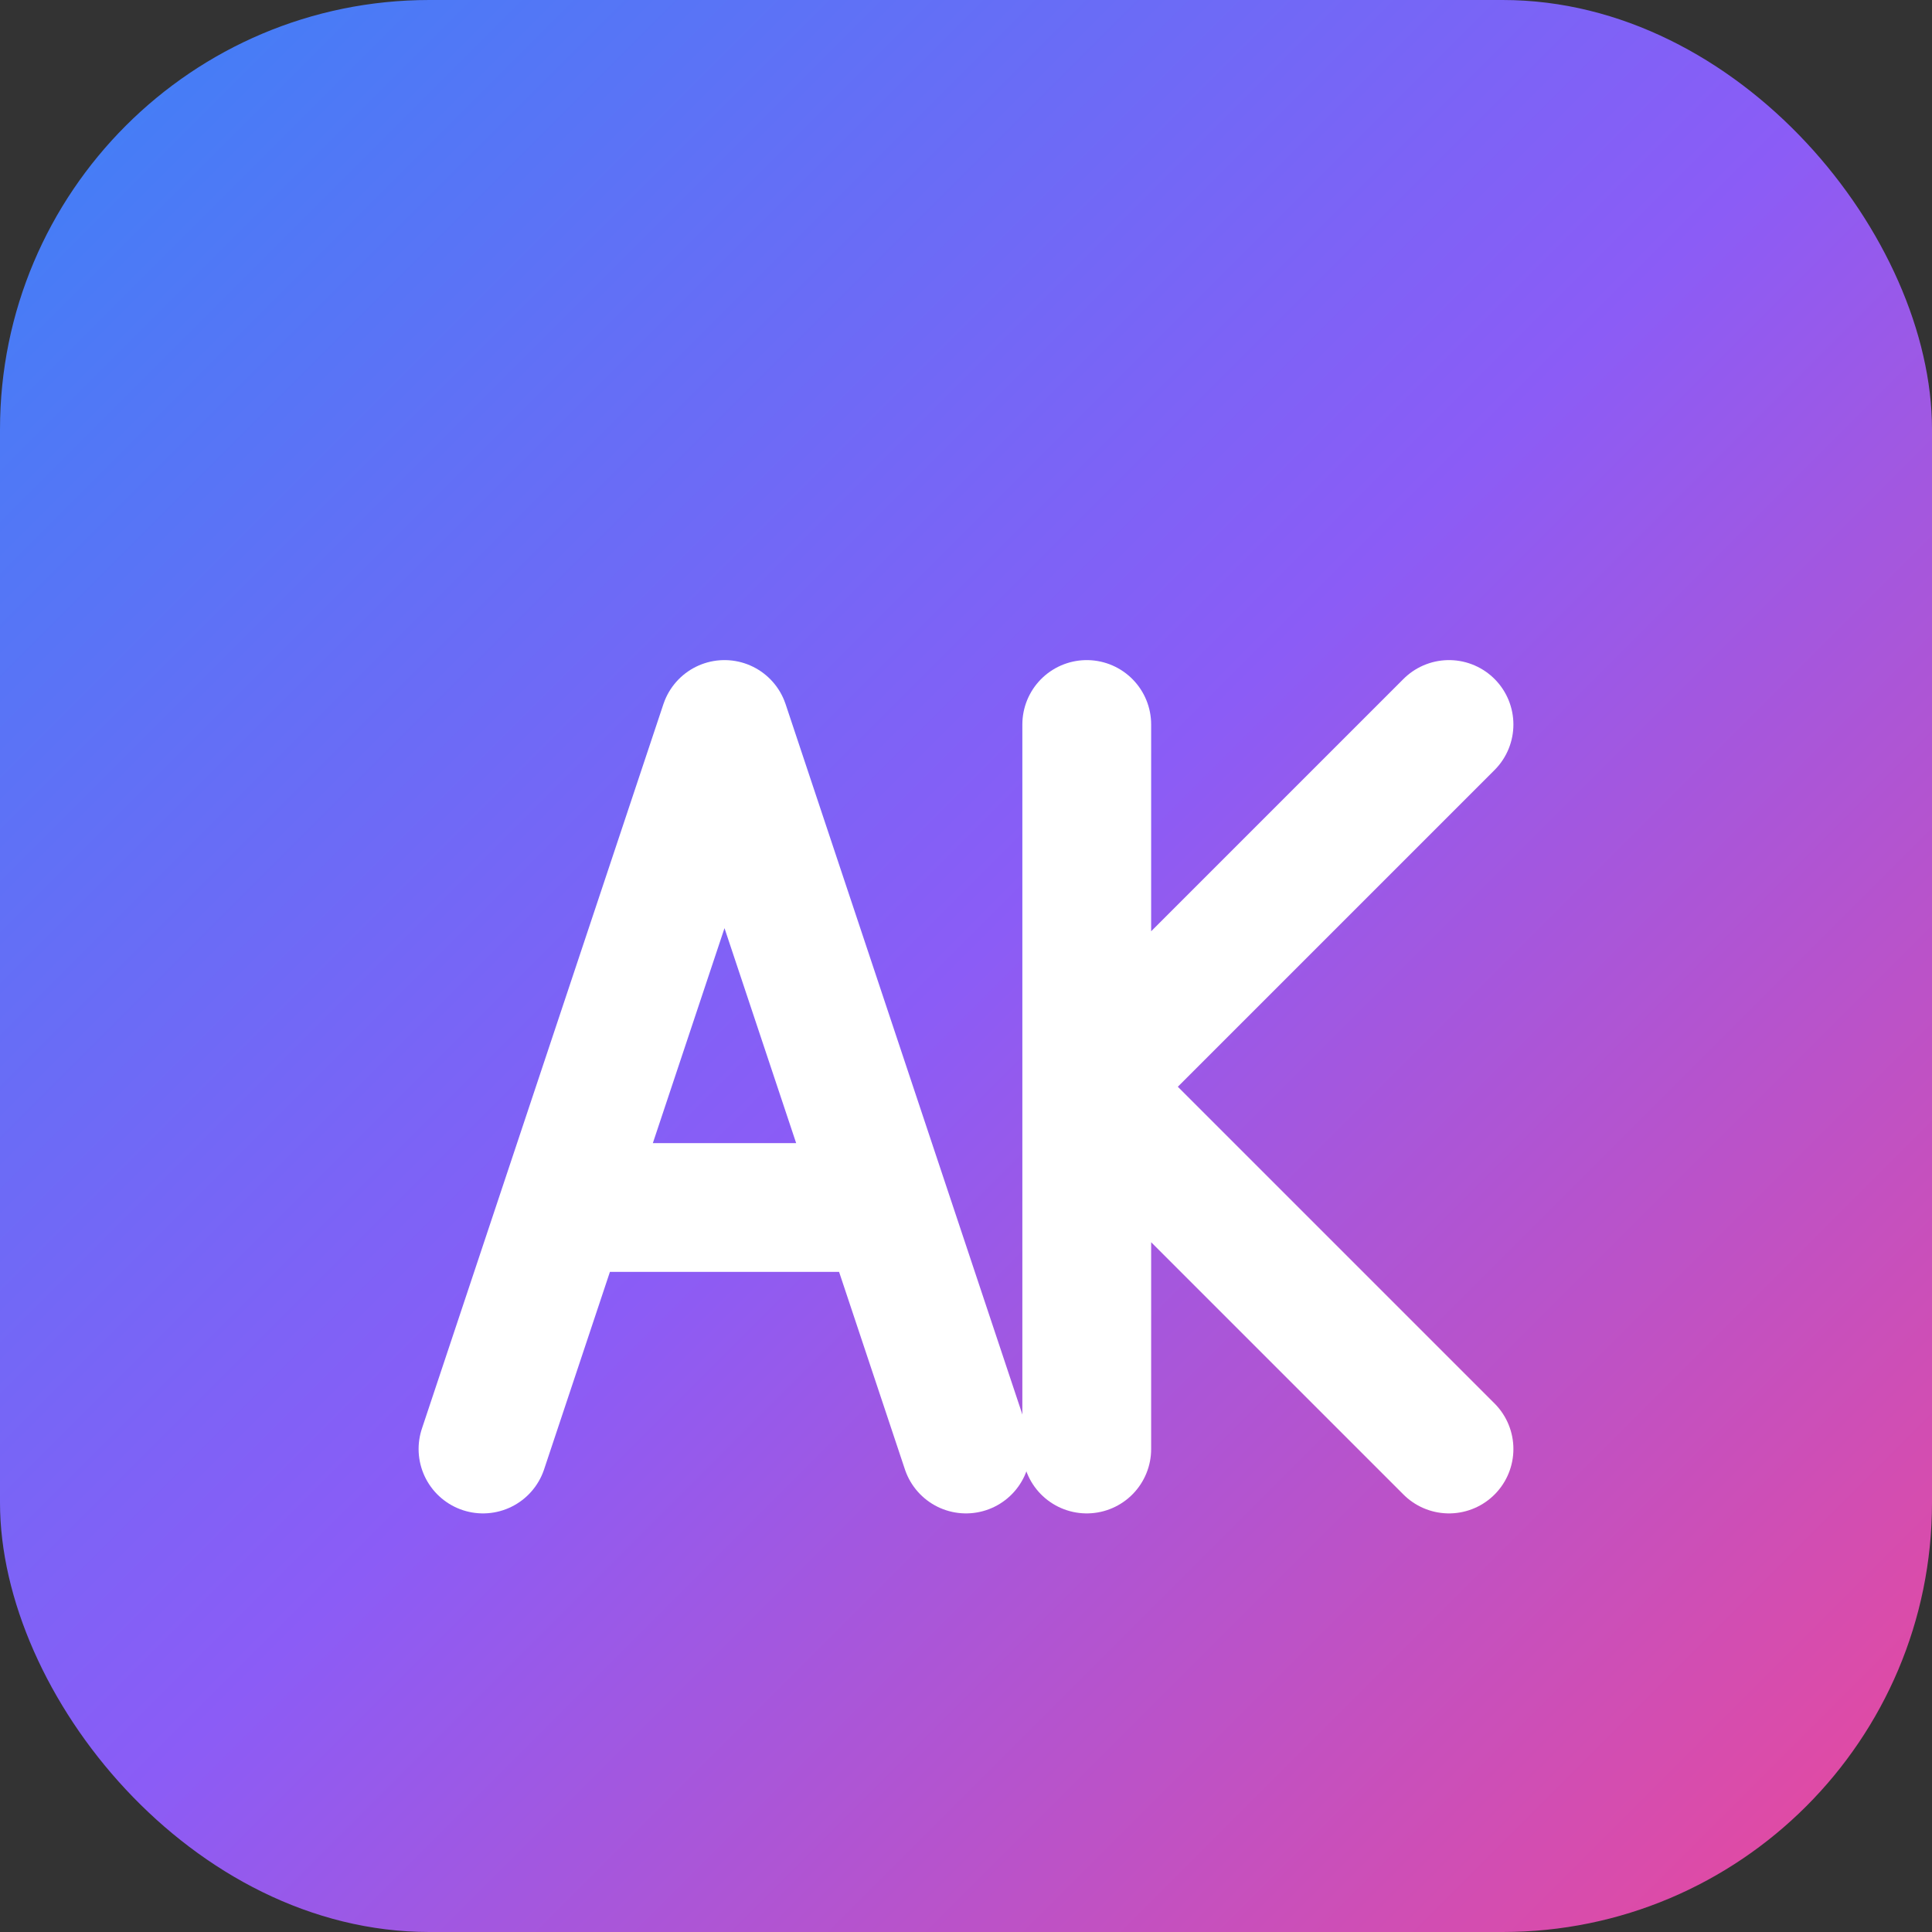 <svg width="180" height="180" viewBox="0 0 180 180" xmlns="http://www.w3.org/2000/svg">
  <rect x="0" y="0" width="180" height="180" fill="#333333" stroke="none"/>
  <defs>
    <linearGradient id="gradient" x1="0%" y1="0%" x2="100%" y2="100%">
      <stop offset="0%" style="stop-color:#3B82F6;stop-opacity:1" />
      <stop offset="50%" style="stop-color:#8B5CF6;stop-opacity:1" />
      <stop offset="100%" style="stop-color:#EC4899;stop-opacity:1" />
    </linearGradient>
  </defs>
  
  <!-- Background with rounded corners -->
  <rect width="180" height="180" rx="40" ry="40" fill="url(#gradient)"/>
  
  <!-- Letter A -->
  <path d="M45 135 L67.5 67.5 L90 135 M56.25 112.5 L78.75 112.5" stroke="#fff" stroke-width="12" fill="none" stroke-linecap="round" stroke-linejoin="round"/>
  
  <!-- Letter K -->
  <path d="M101.25 67.5 L101.25 135 M101.25 101.25 L135 67.5 M101.25 101.25 L135 135" stroke="#fff" stroke-width="12" fill="none" stroke-linecap="round" stroke-linejoin="round"/>
</svg>
